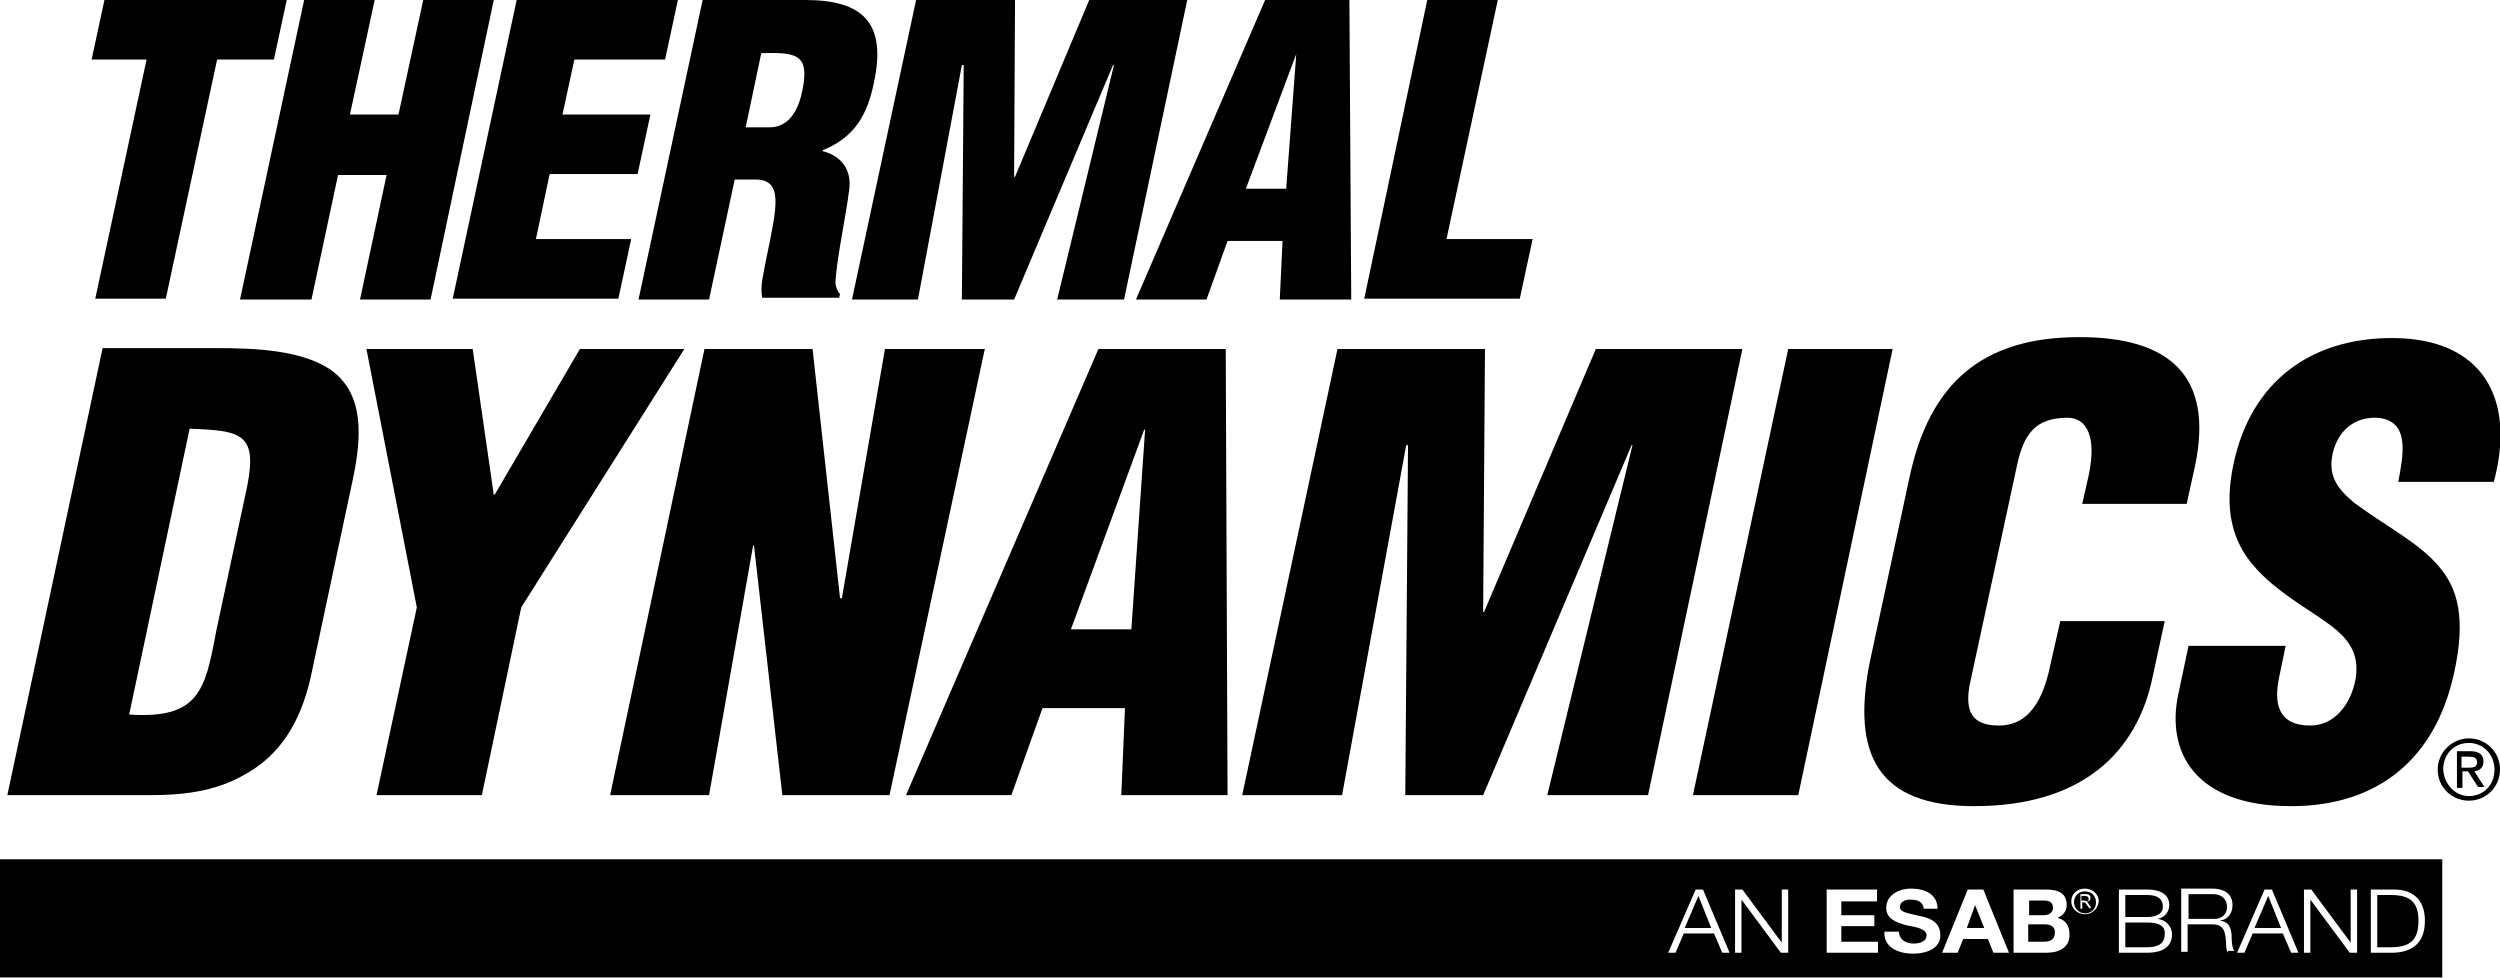<?xml version="1.0" encoding="utf-8"?>
<!-- Generator: Adobe Illustrator 23.0.6, SVG Export Plug-In . SVG Version: 6.00 Build 0)  -->
<svg version="1.1" id="Layer_1" xmlns="http://www.w3.org/2000/svg" xmlns:xlink="http://www.w3.org/1999/xlink" x="0px" y="0px"
	 viewBox="0 0 272.9 106.8" enable-background="new 0 0 272.9 106.8" xml:space="preserve">
<path d="M11.4,0h19.9l-1.4,6.5h-6.2l-5.6,26.1h-7.7L16,6.5h-6L11.4,0z"/>
<path d="M26.2,32.7L33.2,0h7.7l-2.7,12.5h5.3L46.2,0h7.7l-6.9,32.7h-7.7l2.9-13.6h-5.3l-2.9,13.6H26.2z"/>
<path d="M49.4,32.7L56.4,0h17.6l-1.4,6.5h-9.9l-1.3,6h9.6l-1.4,6.5H60l-1.5,7.1h10.4l-1.4,6.5H49.4z"/>
<path d="M77.4,32.7h-7.7L76.7,0h11.2c6.3,0,8.9,2.5,7.5,9c-0.7,3.5-2.1,6-5.6,7.4l0,0.1c2,0.5,3.2,2,2.9,4.2
	c-0.3,2.6-1.5,8.2-1.5,10.3c0.1,0.4,0.2,0.8,0.5,1.1l-0.1,0.4h-8.4c-0.1-0.6-0.1-1.2,0-1.9c0.5-2.9,1.2-5.6,1.4-7.6
	c0.2-2-0.1-3.3-1.9-3.4h-2.5L77.4,32.7z M81.4,13.9H84c2.2,0,3.2-2,3.6-4.1c0.8-3.9-0.7-4.1-4.5-4L81.4,13.9z"/>
<path d="M93,32.7L100,0h10.8l-0.1,19.3h0.1L118.9,0h10.7l-6.9,32.7h-7.3l6.2-25.6h-0.1l-10.8,25.6h-5.7l0.2-25.6H105l-4.8,25.6H93z"
	/>
<path d="M124,32.7L138.1,0h9.2l0.2,32.7h-7.8l0.3-6.4h-6l-2.3,6.4H124z M141.5,5.9L141.5,5.9L136,20.6h4.4L141.5,5.9z"/>
<path d="M148.9,32.7L155.8,0h7.7l-5.6,26.1h9.4l-1.4,6.5H148.9z"/>
<g>
	<path d="M36,40.3c-3.2-2.1-8.2-2.3-12.4-2.3H11.2L0.8,86.8h15.4c3.5,0,7.2-0.3,10.6-2.3c3.8-2.1,6-5.7,7.1-10.5l4.6-21.6
		C39.5,47.7,39.8,42.9,36,40.3z M27,53l-3.4,15.9c-1.2,6.5-1.9,9.6-9.5,9.1l6.6-31.2C26.3,47,28.1,47.3,27,53z"/>
	<polygon points="74.7,38.1 63.3,38.1 54,54 53.9,54 51.6,38.1 40,38.1 45.5,66.3 41.1,86.8 52.6,86.8 56.9,66.3 	"/>
	<polygon points="96.6,38.1 91.9,65.3 91.7,65.3 88.7,38.1 76.9,38.1 66.6,86.8 77.4,86.8 82.2,59.6 82.3,59.5 85.4,86.8 97.1,86.8 
		107.5,38.1 	"/>
	<path d="M119.9,38.1l-21,48.7h11.5l3.4-9.5h9l-0.4,9.5h11.6l-0.2-48.7H119.9z M123.5,68.7h-6.6l8-21.8h0.1L123.5,68.7z"/>
	<polygon points="174.2,38.1 162,66.8 161.9,66.8 162.1,38.1 146,38.1 135.6,86.8 146.5,86.8 153.5,48.6 153.7,48.6 153.4,86.8 
		161.9,86.8 178.1,48.6 178.2,48.6 168.9,86.8 179.9,86.8 190.2,38.1 	"/>
	<polygon points="195.2,38.1 184.8,86.8 196.3,86.8 206.6,38.1 	"/>
	<path d="M223.9,72.2c-0.6,3-1.8,7-5.7,7c-3,0-3.7-1.6-3.2-4.4l5.2-24.1c0.7-3.2,1.9-5.1,5.5-5.1c2.1,0,3.2,2.1,2.3,6.3l-0.7,3.1
		h11.4l0.9-4.1c2.1-9.9-2.8-14.1-12.6-14.1c-10.5,0-16.4,4.9-18.6,15.5l-4.3,20C202.1,82.4,205,88,215.5,88
		c11.7,0,17.8-5.8,19.5-14.2l1.3-6h-11.4L223.9,72.2z"/>
	<path d="M272.2,52.7c2.5-9.2-1.2-15.8-11.1-15.8c-8.8,0-15.4,4.7-17.3,13.8c-0.9,4.3-0.3,7.3,1.2,9.7c1.6,2.5,4.2,4.4,7.3,6.4
		c2.6,1.8,5.6,3.4,4.8,7.5c-0.5,2.5-2.2,4.9-4.9,4.9c-3.6,0-4-2.5-3.4-5.3l0.7-3.4h-10.6l-1.1,5.2c-1.4,6.4,1.8,12.3,12.3,12.3
		c9.5,0,15.8-5.2,17.8-14.6c1.3-5.9,0.4-9.2-1.7-11.6c-2.1-2.5-5.5-4.2-9.2-6.9c-1.9-1.6-3.1-3.1-2.2-6c0.7-2.1,2.4-3.4,4.7-3.3
		c3.7,0.3,2.8,4.2,2.3,7H272.2z"/>
	<g>
		<g>
			<path d="M269.5,80.6c1.8,0,3.4,1.4,3.4,3.4c0,1.9-1.5,3.4-3.4,3.4c-1.8,0-3.4-1.4-3.4-3.4C266.1,82.1,267.7,80.6,269.5,80.6z
				 M269.5,86.9c1.6,0,2.8-1.2,2.8-2.9c0-1.6-1.2-2.9-2.8-2.9c-1.6,0-2.8,1.2-2.8,2.9C266.8,85.6,268,86.9,269.5,86.9z M268.2,82
				h1.5c0.9,0,1.4,0.4,1.4,1.1c0,0.7-0.4,1-1,1.1l1.1,1.7h-0.7l-1.1-1.7h-0.6V86h-0.6V82z M268.8,83.8h0.6c0.5,0,1,0,1-0.6
				c0-0.5-0.4-0.6-0.9-0.6h-0.8V83.8z"/>
		</g>
	</g>
</g>
<path d="M223.2,100.9h-1.8v1.9h1.7c0.6,0,1.2-0.2,1.2-0.9C224.4,101.2,223.9,100.9,223.2,100.9z"/>
<path d="M243.1,99c0-0.8-0.5-1.4-1.6-1.4h-2.6v2.7h2.6C242.4,100.4,243.1,99.9,243.1,99z"/>
<path d="M224.1,99.1c0-0.7-0.5-0.8-1.1-0.8h-1.5v1.6h1.6C223.7,99.9,224.1,99.6,224.1,99.1z"/>
<path d="M236.1,99c0-0.9-0.6-1.3-1.7-1.3H232v2.4h2.4C235.6,100.1,236.1,99.6,236.1,99z"/>
<path d="M234.4,100.7H232v2.7h2.4c1,0,1.9-0.3,1.9-1.4C236.4,101.1,235.7,100.7,234.4,100.7z"/>
<path d="M228,98.1c0-0.2-0.2-0.3-0.4-0.3h-0.4v0.5h0.3C227.8,98.4,228,98.4,228,98.1z"/>
<path d="M261,97.7h-1.5v5.7h1.5c2.1,0,3-0.8,3-2.9C264,98.5,263.1,97.7,261,97.7z"/>
<polygon points="183.9,101.3 186.8,101.3 185.4,97.8 "/>
<path d="M0,93.8v12.9h266.6V93.8H0z M188,104l-0.9-2.1h-3.3l-0.9,2.1h-0.8l3-6.9h0.8l2.9,6.9H188z M195.2,104h-0.8l-4.3-5.8h0v5.8
	h-0.7v-6.9h0.8l4.3,5.8h0v-5.8h0.7V104z M205,104h-5.6v-6.9h5.5v1.3h-3.9v1.5h3.6v1.2h-3.6v1.7h4V104z M208.8,104.1
	c-1.6,0-3.2-0.7-3.1-2.4h1.6c0,0.9,0.8,1.3,1.6,1.3c0.6,0,1.4-0.2,1.4-0.9c0-0.7-1.1-0.9-2.2-1.1c-1.1-0.3-2.2-0.7-2.2-1.9
	c0-1.4,1.4-2.1,2.7-2.1c1.5,0,2.9,0.6,2.9,2.2H210c-0.1-0.8-0.7-1-1.5-1c-0.5,0-1.1,0.2-1.1,0.8c0,0.5,0.4,0.6,2.2,1
	c0.5,0.1,2.2,0.4,2.2,2C211.9,103.2,210.8,104.1,208.8,104.1z M217.6,104l-0.6-1.5h-2.7l-0.6,1.5H212l2.8-6.9h1.7l2.8,6.9H217.6z
	 M223.4,104h-3.6v-6.9h3.5c1.4,0,2.3,0.4,2.3,1.7c0,0.7-0.4,1.1-1,1.4c0.9,0.2,1.3,0.9,1.3,1.7C226,103.4,224.8,104,223.4,104z
	 M227.6,99.8c-0.8,0-1.5-0.6-1.5-1.4c0-0.8,0.6-1.4,1.5-1.4c0.8,0,1.5,0.6,1.5,1.4C229,99.2,228.4,99.8,227.6,99.8z M234.4,104h-3.1
	v-6.9h3.1c1.2,0,2.4,0.4,2.4,1.7c0,0.7-0.5,1.4-1.3,1.5v0c0.9,0.1,1.6,0.8,1.6,1.7C237.1,102.7,236.8,104,234.4,104z M243.2,104
	c-0.2-0.3-0.2-0.8-0.2-1.1c-0.1-1-0.1-2-1.5-2h-2.7v3h-0.7v-6.9h3.4c1.2,0,2.2,0.5,2.2,1.8c0,0.9-0.5,1.6-1.4,1.7v0
	c1,0.1,1.2,0.7,1.3,1.5c0,0.5,0,1.4,0.3,1.8H243.2z M250.1,104l-0.9-2.1h-3.3L245,104h-0.8l3-6.9h0.8l2.9,6.9H250.1z M257.3,104
	h-0.8l-4.3-5.8h0v5.8h-0.7v-6.9h0.8l4.3,5.8h0v-5.8h0.7V104z M261.3,104h-2.5v-6.9h2.5c2.2,0,3.4,1.2,3.4,3.4S263.6,103.9,261.3,104
	z"/>
<path d="M227.6,97.3c-0.7,0-1.2,0.5-1.2,1.2c0,0.6,0.5,1.2,1.2,1.2s1.2-0.5,1.2-1.2C228.8,97.8,228.3,97.3,227.6,97.3z M228.1,99.2
	l-0.5-0.7h-0.3v0.7h-0.2v-1.6h0.6c0.4,0,0.5,0.2,0.5,0.4c0,0.3-0.2,0.4-0.4,0.4l0.5,0.7H228.1z"/>
<polygon points="215.6,98.8 214.7,101.3 216.6,101.3 215.6,98.8 "/>
<polygon points="246.1,101.3 249,101.3 247.6,97.8 "/>
</svg>
